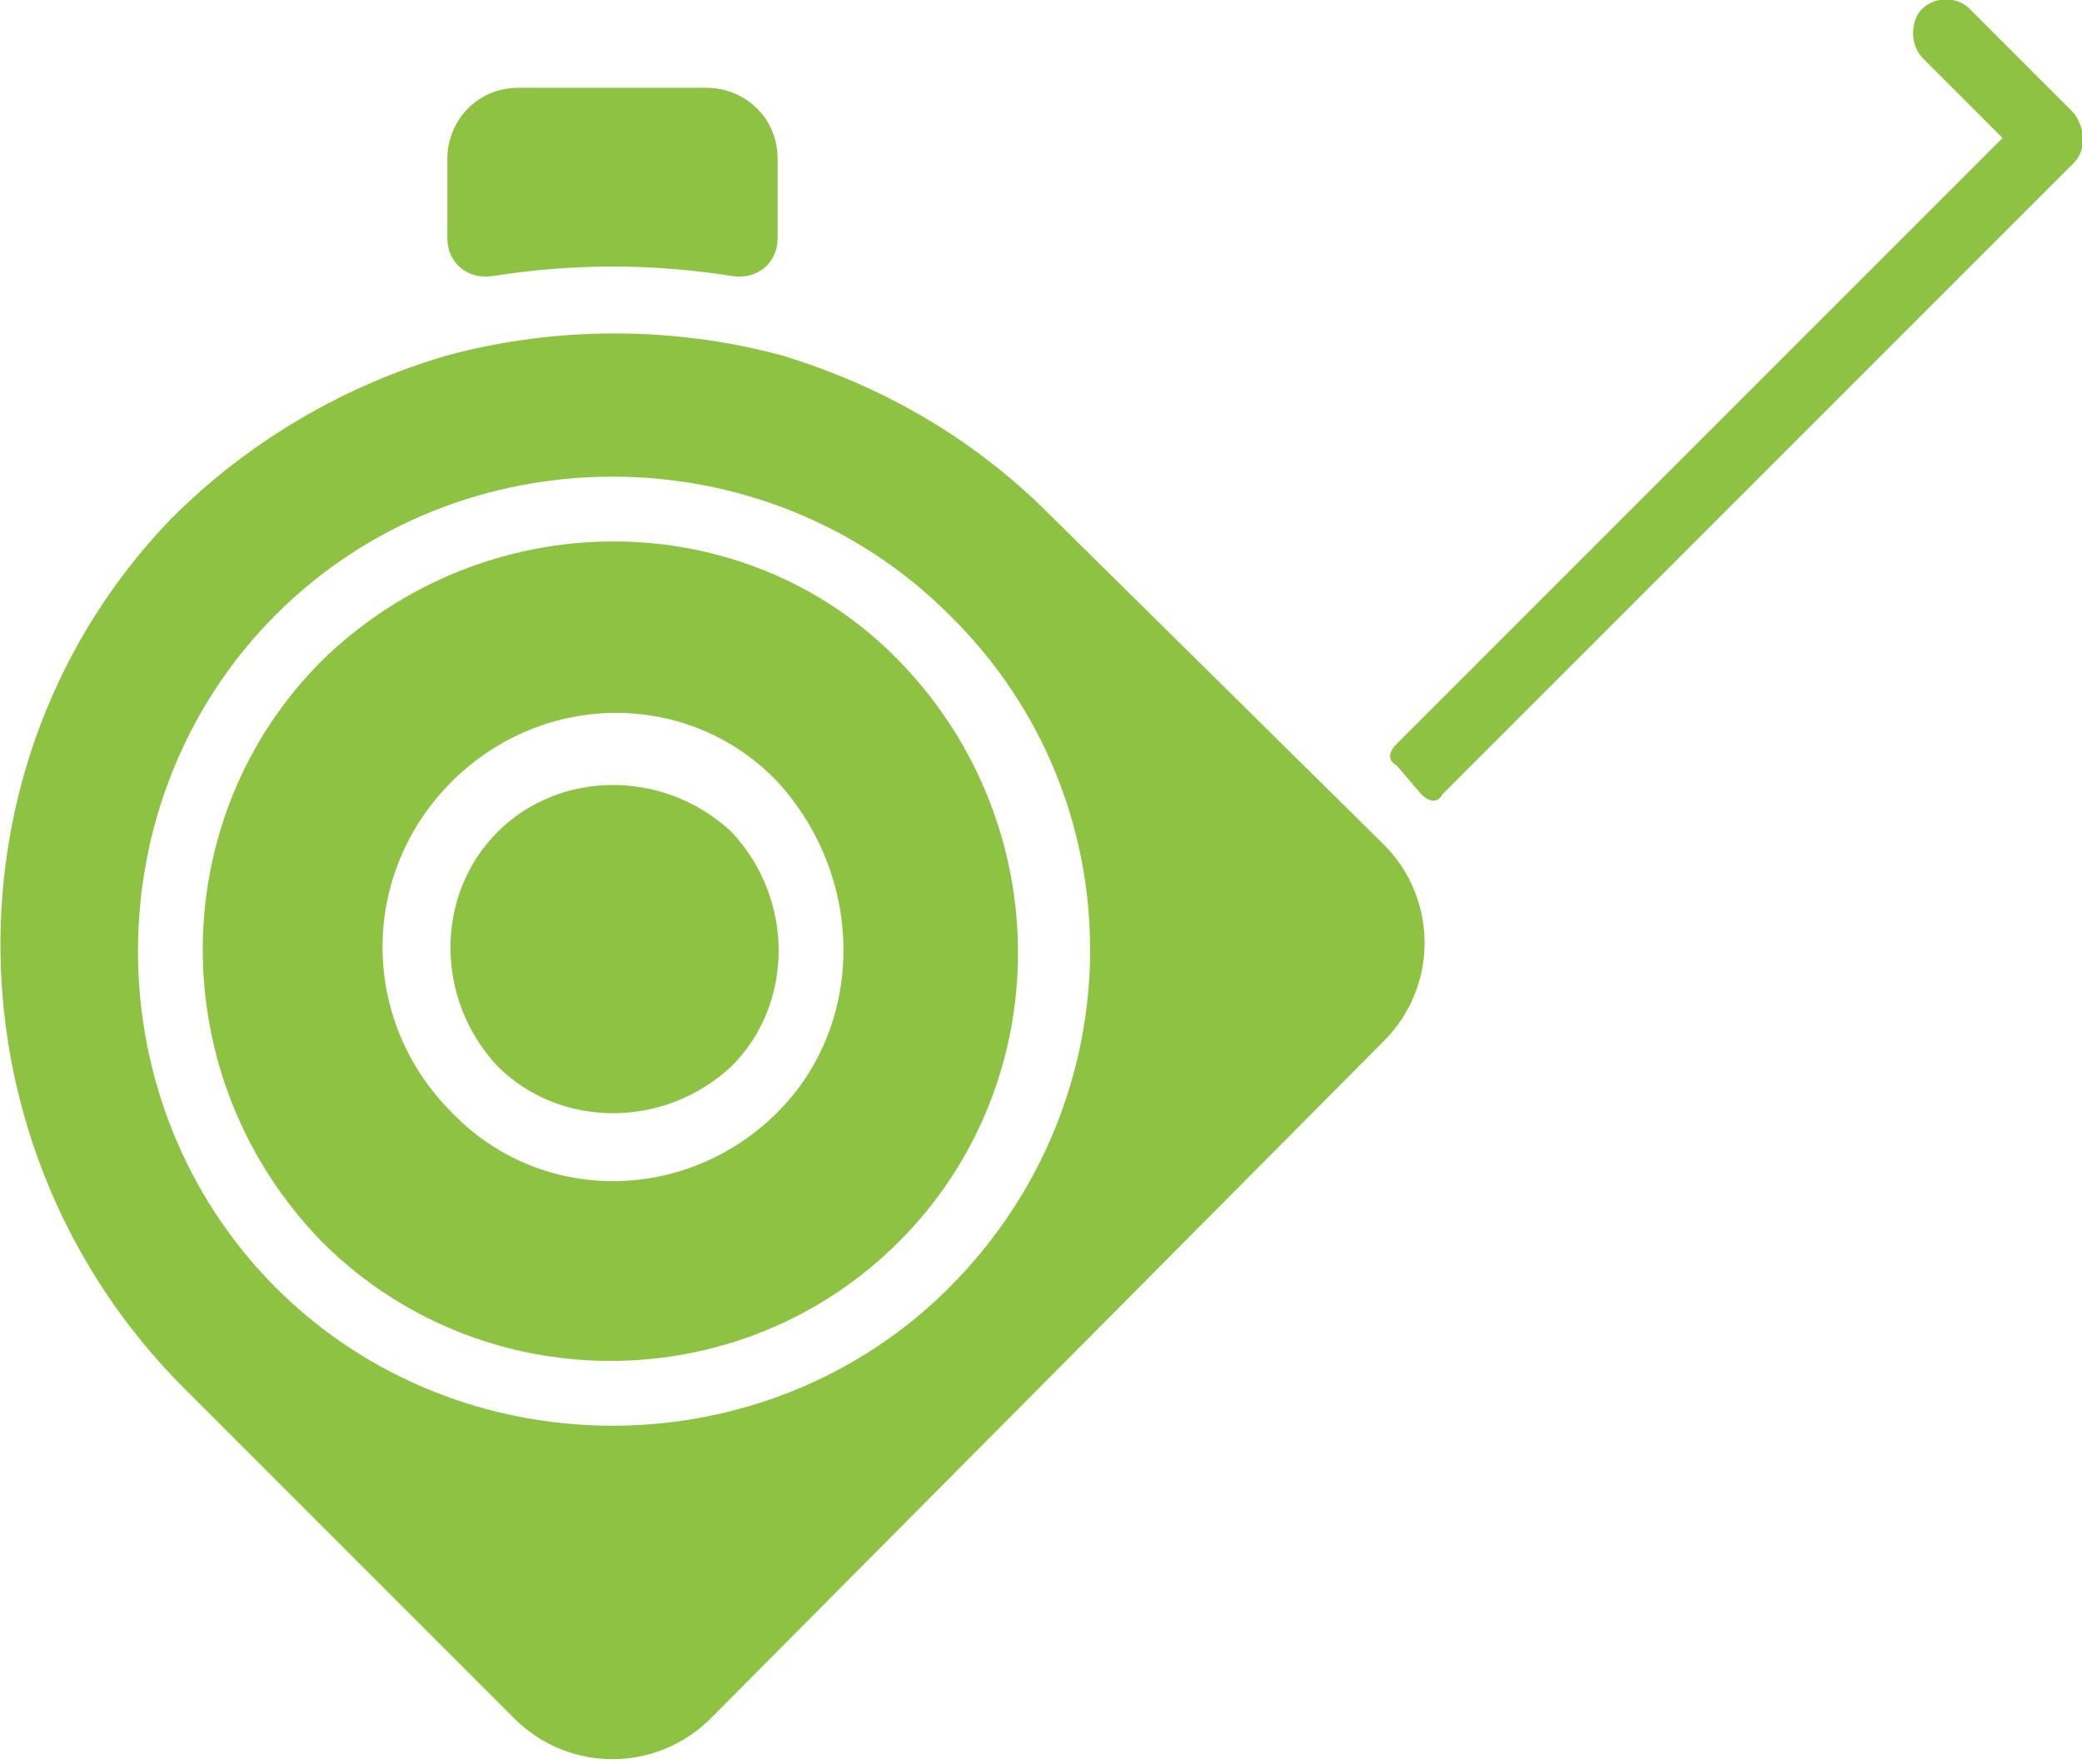 <?xml version="1.0" encoding="utf-8"?>
<!-- Generator: Adobe Illustrator 27.6.1, SVG Export Plug-In . SVG Version: 6.00 Build 0)  -->
<svg version="1.1" id="Calque_1" xmlns="http://www.w3.org/2000/svg" xmlns:xlink="http://www.w3.org/1999/xlink" x="0px" y="0px"
	 width="49.8px" height="42.2px" viewBox="0 0 49.8 42.2" style="enable-background:new 0 0 49.8 42.2;" xml:space="preserve">
<style type="text/css">
	.st0{fill:#8DC242;}
</style>
<g>
	<g>
		<path class="st0" d="M7.7,15.8c-3.8,3.8-3.8,10,0,13.9c3.8,3.8,10,3.8,13.8,0c3.8-3.8,3.8-10,0-13.9C17.8,12,11.6,12,7.7,15.8z
			 M18.6,26.6c-2.2,2.2-5.7,2.2-7.8,0c-2.2-2.2-2.2-5.7,0-7.9c2.2-2.2,5.7-2.2,7.8,0C20.7,21,20.7,24.5,18.6,26.6z M25.1,12.3
			c-1.9-1.9-4.1-3.1-6.4-3.8c-2.6-0.7-5.4-0.7-8,0c-2.4,0.7-4.7,2-6.6,3.9c-5.6,5.8-5.4,15.1,0.3,20.8l7.9,7.9
			c1.3,1.3,3.4,1.3,4.7,0l16.1-16.2c1.3-1.3,1.3-3.4,0-4.7L25.1,12.3z M22.7,30.8c-4.4,4.4-11.7,4.4-16.1,0
			c-4.4-4.4-4.4-11.7,0-16.1c4.4-4.4,11.7-4.4,16.1,0C27.2,19.1,27.2,26.3,22.7,30.8z M11.9,19.9c-1.5,1.5-1.5,4,0,5.6
			c1.5,1.5,4,1.5,5.6,0c1.5-1.5,1.5-4,0-5.6C15.9,18.4,13.4,18.4,11.9,19.9z M11.8,6.6c1.9-0.3,3.8-0.3,5.7,0
			c0.6,0.1,1.1-0.3,1.1-0.9l0-1.9c0-1-0.8-1.7-1.7-1.7h-4.5c-1,0-1.7,0.8-1.7,1.7v1.9C10.7,6.3,11.2,6.7,11.8,6.6z M49.6,2.7
			l-2.5-2.5c-0.3-0.3-0.9-0.3-1.2,0.1c-0.2,0.3-0.2,0.8,0.1,1.1l1.9,1.9L33.4,17.8c-0.2,0.2-0.2,0.4,0,0.5L34,19
			c0.2,0.2,0.4,0.2,0.5,0L49.6,3.9C49.9,3.6,49.9,3.1,49.6,2.7z"/>
	</g>
</g>
</svg>
